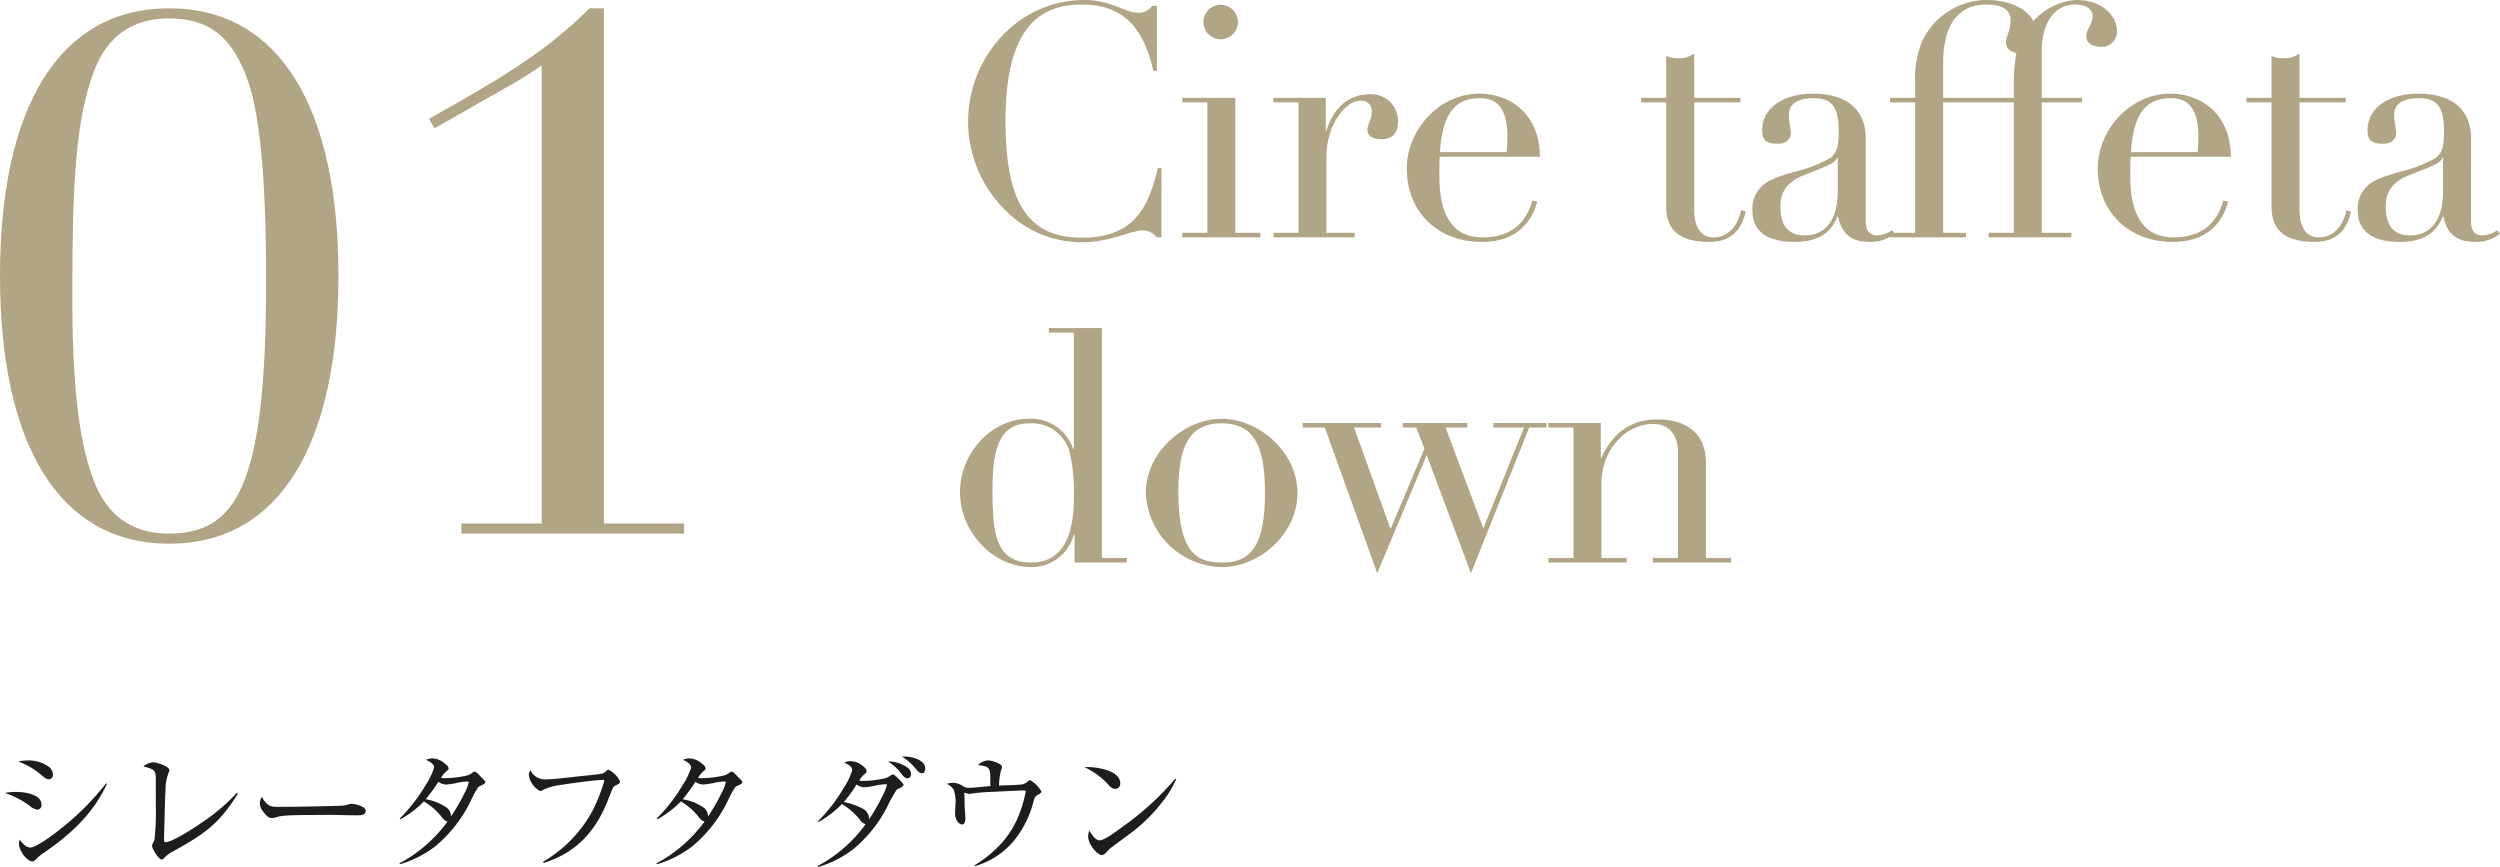 <svg xmlns="http://www.w3.org/2000/svg" width="346" height="120" viewBox="0 0 346 120">
  <g id="main_item_title01-SP" transform="translate(-441.6 -3651.052)">
    <path id="パス_170026" data-name="パス 170026" d="M5.122,8.56a10.189,10.189,0,0,1,3.163,1.82c.42.38.721.64,1.1.64a.608.608,0,0,0,.541-.66A1.487,1.487,0,0,0,9.386,9.3a4.875,4.875,0,0,0-3.243-.88A4.481,4.481,0,0,0,5.122,8.56Zm.18,10.8a3.292,3.292,0,0,0-.08.64c0,.74,1.021,2.38,1.862,2.38a.731.731,0,0,0,.52-.32,5.614,5.614,0,0,1,1.141-.92c3.683-2.56,6.746-5.36,8.648-9.48l-.1-.1a37.365,37.365,0,0,1-6.206,6.24c-.741.6-3.443,2.66-4.284,2.66C6.223,20.46,5.742,19.92,5.3,19.36ZM3.26,12.9a12.611,12.611,0,0,1,3.423,1.76,2.079,2.079,0,0,0,1.1.56.616.616,0,0,0,.561-.68c0-1.52-2.482-1.78-3.583-1.78A9.53,9.53,0,0,0,3.26,12.9ZM22.438,9.24c1.842.46,1.722.56,1.722,2.52,0,1.02.02,2.04,0,3.08a33.064,33.064,0,0,1-.18,4.52,2.291,2.291,0,0,1-.2.46.958.958,0,0,0-.14.4c0,.42.921,1.9,1.341,1.9.14,0,.22-.1.32-.2a4.676,4.676,0,0,1,.981-.78c4.4-2.44,6.526-3.76,9.249-8.14l-.14-.12a27.344,27.344,0,0,1-5.085,4.28c-.861.6-3.884,2.56-4.8,2.56-.16,0-.2-.12-.2-.26,0-1.2.06-2.36.08-3.48.02-1.16.06-2.3.12-3.44a6.627,6.627,0,0,1,.42-2.42.86.86,0,0,0,.12-.36c0-.56-1.8-1.1-2.282-1.1A2.335,2.335,0,0,0,22.438,9.24Zm16.4,4.2a1.767,1.767,0,0,0-.28.9,1.829,1.829,0,0,0,.44,1.12c.38.5.741.92,1.2.92a2.28,2.28,0,0,0,.661-.12,3.112,3.112,0,0,1,.721-.16c1-.12,2-.12,2.983-.14,1.341,0,2.682-.02,4.024-.02,1.141.02,2.3.06,3.443.06.42,0,1.181,0,1.181-.6,0-.42-.48-.62-.821-.74a3.41,3.41,0,0,0-1.1-.26,1.509,1.509,0,0,0-.581.12,2.876,2.876,0,0,1-.721.14c-.561.04-1.121.04-1.682.06-2.1.04-4.224.1-6.326.1C40.314,14.82,39.734,15.04,38.833,13.44Zm25.7,3.42a19.684,19.684,0,0,1-6.646,5.78l.04.14a15.079,15.079,0,0,0,4.925-2.5,18.81,18.81,0,0,0,5.025-6.56,13.372,13.372,0,0,1,.881-1.58.718.718,0,0,1,.28-.2c.4-.18.721-.32.721-.52,0-.16-.24-.38-.641-.78-.26-.28-.621-.68-.8-.68-.12,0-.2.02-.4.18a2.074,2.074,0,0,1-.661.34,14.313,14.313,0,0,1-3.2.38,1.525,1.525,0,0,1-.42-.06,3.663,3.663,0,0,1,.7-.86c.24-.2.34-.28.34-.4,0-.32-.32-.56-.54-.72a2.7,2.7,0,0,0-1.742-.7,2.074,2.074,0,0,0-.841.2c.541.26,1.121.58,1.121,1.08a9.428,9.428,0,0,1-1.161,2.4,23.093,23.093,0,0,1-3.6,4.64l.08.12a14.069,14.069,0,0,0,3.263-2.48,8.935,8.935,0,0,1,2.262,1.9C63.816,16.34,64.056,16.74,64.537,16.86Zm.48-.7a1.5,1.5,0,0,0-.561-1.2,7.029,7.029,0,0,0-2.943-1.18,24.187,24.187,0,0,0,1.762-2.42,2.049,2.049,0,0,0,1.021.38,8.683,8.683,0,0,0,1.421-.2,8.159,8.159,0,0,1,1.561-.22c.08,0,.2,0,.2.08a5.979,5.979,0,0,1-.661,1.66A26.587,26.587,0,0,1,65.017,16.16Zm10.99-6.4a1.184,1.184,0,0,0-.22.66,2.928,2.928,0,0,0,1.581,2.22.746.746,0,0,0,.36-.14,7.194,7.194,0,0,1,2.342-.68c1.161-.2,4.925-.72,5.966-.72.08,0,.2,0,.2.12a24.374,24.374,0,0,1-1.521,3.94,18.1,18.1,0,0,1-6.946,7.26l.06.18c4.424-1.4,7.087-4.22,8.808-8.46.18-.44.681-1.76.861-2.04a.994.994,0,0,1,.38-.26c.34-.18.54-.28.54-.5A3.239,3.239,0,0,0,86.8,9.7c-.08,0-.14.02-.3.16a1.515,1.515,0,0,1-.48.34c-.4.14-3,.36-3.623.44-1.121.12-3.183.38-4.224.38A2.22,2.22,0,0,1,76.007,9.76Zm24.1,7.1a19.684,19.684,0,0,1-6.646,5.78l.04.14a15.079,15.079,0,0,0,4.925-2.5,18.81,18.81,0,0,0,5.025-6.56,13.371,13.371,0,0,1,.881-1.58.718.718,0,0,1,.28-.2c.4-.18.721-.32.721-.52,0-.16-.24-.38-.641-.78-.26-.28-.621-.68-.8-.68-.12,0-.2.02-.4.18a2.074,2.074,0,0,1-.661.34,14.314,14.314,0,0,1-3.2.38,1.525,1.525,0,0,1-.42-.06,3.664,3.664,0,0,1,.7-.86c.24-.2.34-.28.34-.4,0-.32-.32-.56-.54-.72a2.7,2.7,0,0,0-1.742-.7,2.074,2.074,0,0,0-.841.2c.54.26,1.121.58,1.121,1.08a9.428,9.428,0,0,1-1.161,2.4,23.093,23.093,0,0,1-3.6,4.64l.08.12a14.069,14.069,0,0,0,3.263-2.48,8.934,8.934,0,0,1,2.262,1.9C99.389,16.34,99.629,16.74,100.11,16.86Zm.48-.7a1.5,1.5,0,0,0-.561-1.2,7.029,7.029,0,0,0-2.943-1.18,24.187,24.187,0,0,0,1.762-2.42,2.049,2.049,0,0,0,1.021.38,8.683,8.683,0,0,0,1.421-.2,8.159,8.159,0,0,1,1.561-.22c.08,0,.2,0,.2.08a5.979,5.979,0,0,1-.661,1.66A26.588,26.588,0,0,1,100.59,16.16Zm26.845-8.28a8.065,8.065,0,0,1,1.782,1.52c.22.28.6.78.981.78.34,0,.46-.4.46-.66,0-1.2-1.882-1.66-2.823-1.66A3.117,3.117,0,0,0,127.435,7.88Zm-5.025,9.34A19.375,19.375,0,0,1,115.784,23l.04.16a15.182,15.182,0,0,0,4.9-2.5,18.7,18.7,0,0,0,5.025-6.58c.26-.46.621-1.12.9-1.56a.562.562,0,0,1,.28-.2c.2-.08.721-.3.721-.54,0-.16-.48-.62-.641-.78-.18-.18-.641-.66-.821-.66a.752.752,0,0,0-.38.18,2.41,2.41,0,0,1-.681.34,14.176,14.176,0,0,1-3.2.38,1.3,1.3,0,0,1-.4-.08,3.481,3.481,0,0,1,.7-.84c.24-.18.32-.28.32-.42,0-.24-.2-.46-.52-.72a2.728,2.728,0,0,0-1.762-.68,1.983,1.983,0,0,0-.821.2c.541.26,1.1.56,1.1,1.06a9.358,9.358,0,0,1-1.221,2.52,22.1,22.1,0,0,1-3.523,4.54l.06.12a14.152,14.152,0,0,0,3.263-2.5,9.172,9.172,0,0,1,2.282,1.92C121.69,16.72,121.95,17.12,122.41,17.22Zm3.1-8.68a7.248,7.248,0,0,1,1.7,1.52c.36.5.621.82,1,.82.32,0,.48-.3.48-.6,0-.7-.661-1.04-1.221-1.3A4.463,4.463,0,0,0,125.513,8.54Zm-2.622,8a1.622,1.622,0,0,0-.961-1.5,9.584,9.584,0,0,0-2.542-.88,19.18,19.18,0,0,0,1.762-2.42,2,2,0,0,0,1.021.38,8.922,8.922,0,0,0,1.441-.2,7.78,7.78,0,0,1,1.561-.22c.06,0,.18,0,.18.08a7.038,7.038,0,0,1-.661,1.64A26.845,26.845,0,0,1,122.891,16.54Zm17.977-4.66a9.6,9.6,0,0,1,.26-2.06,1.36,1.36,0,0,0,.16-.48c0-.56-1.541-.94-1.982-.94a2.174,2.174,0,0,0-1.341.64c1.862.24,1.682.44,1.7,2.92-.941.06-2.222.24-3.1.24a1.487,1.487,0,0,1-.761-.3,2.753,2.753,0,0,0-1.3-.4,3.616,3.616,0,0,0-.861.14,2.561,2.561,0,0,1,.941.78,5.107,5.107,0,0,1,.24,2.3c0,.38-.04.78-.04,1.16,0,.48.4,1.38.961,1.38.44,0,.46-.56.46-.88,0-.66-.1-1.32-.1-1.98,0-.52-.02-1.02-.04-1.54.14.04.3.08.44.12a.692.692,0,0,0,.26.06A1.006,1.006,0,0,0,137,13a28.36,28.36,0,0,1,3.3-.26c.981-.06,1.962-.1,2.923-.14.3-.02.581-.04.881-.04.36,0,.46.02.46.14a18.731,18.731,0,0,1-1.061,3.54,12.936,12.936,0,0,1-3.163,4.5A16.635,16.635,0,0,1,137.5,22.9v.14a10.943,10.943,0,0,0,5.505-3.62,14.135,14.135,0,0,0,2.682-5.54,1.131,1.131,0,0,1,.661-.78c.16-.08.38-.2.38-.4a4.269,4.269,0,0,0-1.541-1.56c-.08,0-.16.02-.32.16a1.882,1.882,0,0,1-.7.4C143.63,11.82,141.588,11.84,140.867,11.88ZM152.7,9.34a11.024,11.024,0,0,1,3.063,2.16c.3.36.681.84,1.2.84a.725.725,0,0,0,.681-.78c0-1.7-3.023-2.24-4.564-2.24A2.837,2.837,0,0,0,152.7,9.34Zm.661,8.78a2.459,2.459,0,0,0-.16.78c0,1.18,1.3,2.6,1.9,2.6.26,0,.5-.22.781-.56a4.027,4.027,0,0,1,.621-.56c.921-.68,1.862-1.38,2.783-2.06q.751-.57,1.441-1.2a23.039,23.039,0,0,0,2.682-2.9A14.835,14.835,0,0,0,165.39,11l-.16-.04a38.754,38.754,0,0,1-7.267,6.62c-.661.48-2.442,1.88-3.2,1.88C154.24,19.46,153.739,18.74,153.359,18.12Z" transform="translate(439.001 3747.892)" fill="#1d1d1d"/>
    <g id="ttl" transform="translate(441.6 3651.052)">
      <path id="パス_170028" data-name="パス 170028" d="M26.933.9C25.221.9,23.194-.85,19.546-.85A15.529,15.529,0,0,0,8.105,4.19a17.243,17.243,0,0,0,.856,24.39,14.791,14.791,0,0,0,10.224,4.095c4.009,0,6.756-1.62,8.378-1.62A2.284,2.284,0,0,1,29.545,32h.676V22.415h-.5c-1.261,5.13-3.018,9.63-10.54,9.63-7.747,0-10.54-5.355-10.54-16.155C8.646,4.235,12.429-.22,19.141-.22c5.225,0,8.468,2.52,9.954,9.18h.5v-9h-.676A2.141,2.141,0,0,1,26.933.9Zm13.873,1.3a2.387,2.387,0,0,0-4.774,0,2.387,2.387,0,0,0,4.774,0ZM33.1,12.695v.63h3.468V31.37H33.1V32h10.81v-.63H40.445V12.695Zm29.863,3.24A3.693,3.693,0,0,0,58.957,12.2c-2.973,0-5.045,2.115-5.9,5.04h-.09V12.695H45.715v.63h3.468V31.37H45.715V32h11.26v-.63H53.057V20.75c0-4.05,2.477-7.65,4.684-7.65a1.378,1.378,0,0,1,1.576,1.485c0,1.26-.586,1.665-.586,2.565,0,.855.766,1.26,1.982,1.26C61.975,18.41,62.966,17.78,62.966,15.935ZM82.6,20.84c0-5.85-4.1-8.73-8.378-8.73-5.54,0-10.044,5-10.044,10.35,0,6.075,4.324,10.17,10.4,10.17,4.189,0,6.711-2.115,7.657-5.58l-.676-.135C80.532,30.47,78.145,32,74.632,32c-3.693,0-5.945-2.52-5.945-8.415,0-.855,0-1.755.045-2.745Zm-13.828-.63c.315-4.77,1.712-7.47,5.5-7.47,1.847,0,3.829.765,3.829,5.265,0,.72-.045,1.485-.09,2.2ZM103.954,6.53a3.19,3.19,0,0,1-2.162.675,3.634,3.634,0,0,1-1.712-.315v5.805H96.612v.63h3.468v14.4c0,2.97,1.486,4.905,5.991,4.905,2.7,0,4.369-1.35,5-4.185l-.631-.225c-.36,1.98-1.667,3.78-3.783,3.78-1.892,0-2.7-1.53-2.7-3.825V13.325h6.4v-.63h-6.4Zm23.737,11.7c0-3.6-2.3-6.12-7.3-6.12-4.324,0-7.027,2.16-7.027,5,0,1.305.405,1.935,2.162,1.935,1.216,0,1.8-.675,1.8-1.485,0-.5-.27-1.62-.27-2.565,0-1.62,1.486-2.25,3.423-2.25,2.567,0,3.468,1.215,3.468,4.635,0,2.385-.405,3.015-1.171,3.645a19.025,19.025,0,0,1-4.91,1.89c-2.657.765-4.009,1.305-4.774,2.25a4.169,4.169,0,0,0-1.081,3.1c0,2.925,2.072,4.365,5.81,4.365,2.928,0,5-.99,5.945-3.51h.09c.541,2.34,1.712,3.51,4.459,3.51A5.342,5.342,0,0,0,131.7,31.5l-.36-.495a3.843,3.843,0,0,1-2.072.72c-1.081,0-1.576-.63-1.576-2.115Zm-8.468,13.5c-2.207,0-3.333-1.35-3.333-3.96,0-1.53.45-3.24,3.108-4.32,2.793-1.125,4.549-1.665,4.729-2.475h.09V25.61C123.817,29.39,122.286,31.73,119.223,31.73ZM150.887,2.075C149.851.095,147.149-.85,144.446-.85a9.9,9.9,0,0,0-8.963,5.76,13.465,13.465,0,0,0-.946,5.76v2.025h-3.468v.63h3.468V31.37h-3.468V32h10.495v-.63h-3.153V13.325h9.774V31.37h-3.468V32h11.441v-.63h-4.1V13.325h5.585v-.63h-5.585V6.26c0-4.185,1.937-6.48,4.549-6.48,1.171,0,2.477.36,2.477,1.665,0,1.035-.856,1.71-.856,2.745,0,1.215,1.306,1.44,2.072,1.44a2.1,2.1,0,0,0,2.162-2.3c0-1.755-1.847-4.185-5.585-4.185A8.766,8.766,0,0,0,150.887,2.075ZM138.411,7.88c0-5.22,2.027-8.1,5.991-8.1,1.847,0,3.333.54,3.333,2.115,0,1.71-.631,2.115-.631,3.15,0,.765.586,1.26,1.441,1.44a23.158,23.158,0,0,0-.36,3.465v2.745h-9.774Zm39.817,12.96c0-5.85-4.1-8.73-8.378-8.73-5.54,0-10.044,5-10.044,10.35,0,6.075,4.324,10.17,10.4,10.17,4.189,0,6.711-2.115,7.657-5.58l-.676-.135C176.156,30.47,173.769,32,170.255,32c-3.693,0-5.945-2.52-5.945-8.415,0-.855,0-1.755.045-2.745ZM164.4,20.21c.315-4.77,1.712-7.47,5.5-7.47,1.847,0,3.829.765,3.829,5.265,0,.72-.045,1.485-.09,2.2ZM187.731,6.53a3.19,3.19,0,0,1-2.162.675,3.634,3.634,0,0,1-1.712-.315v5.805H180.39v.63h3.468v14.4c0,2.97,1.486,4.905,5.991,4.905,2.7,0,4.369-1.35,5-4.185l-.631-.225c-.36,1.98-1.667,3.78-3.784,3.78-1.892,0-2.7-1.53-2.7-3.825V13.325h6.4v-.63h-6.4Zm23.737,11.7c0-3.6-2.3-6.12-7.3-6.12-4.324,0-7.027,2.16-7.027,5,0,1.305.405,1.935,2.162,1.935,1.216,0,1.8-.675,1.8-1.485,0-.5-.27-1.62-.27-2.565,0-1.62,1.486-2.25,3.423-2.25,2.567,0,3.468,1.215,3.468,4.635,0,2.385-.405,3.015-1.171,3.645a19.025,19.025,0,0,1-4.91,1.89c-2.657.765-4.009,1.305-4.774,2.25a4.169,4.169,0,0,0-1.081,3.1c0,2.925,2.072,4.365,5.81,4.365,2.928,0,5-.99,5.945-3.51h.09c.54,2.34,1.712,3.51,4.459,3.51a5.342,5.342,0,0,0,3.378-1.125l-.36-.495a3.843,3.843,0,0,1-2.072.72c-1.081,0-1.576-.63-1.576-2.115ZM203,31.73c-2.207,0-3.333-1.35-3.333-3.96,0-1.53.45-3.24,3.108-4.32,2.793-1.125,4.549-1.665,4.729-2.475h.09V25.61C207.595,29.39,206.063,31.73,203,31.73ZM14.636,44.555v.63H18.1v16.11h-.09a6.166,6.166,0,0,0-6.171-4.185c-5.18,0-9.5,4.815-9.5,10.125,0,5.67,4.684,10.395,9.819,10.395A6,6,0,0,0,18.1,73.085h.09V77h7.252v-.63H21.978V44.555ZM12.159,77c-2.973,0-4.594-1.485-5.09-5.175a41.577,41.577,0,0,1-.225-5.13c0-6.3,1.441-8.955,5.135-8.955a5.408,5.408,0,0,1,5.585,4.185,24.684,24.684,0,0,1,.54,6.12C18.1,74.03,16.123,77,12.159,77Zm36.889-9.63c0-5.67-5.36-10.26-10.495-10.26-5.09,0-10.495,4.545-10.495,10.26A10.7,10.7,0,0,0,38.554,77.63C43.913,77.63,49.048,72.95,49.048,67.37ZM38.689,77c-3.288,0-6.126-.945-6.126-9.81,0-6.21,1.486-9.45,5.945-9.45s6.036,2.97,6.036,9.63C44.544,73.895,43.058,77,38.689,77Zm11.08-19.305v.63h3.063l7.252,20.16L66.93,62.15l6.126,16.335,8.062-20.16h2.387v-.63H76.163v.63H80.4l-5.63,13.95-5.225-13.95H72.56v-.63H63.6v.63h1.892l1.126,2.925L61.93,72.365l-5.045-14.04h3.738v-.63Zm55.807,5.445c0-3.915-2.612-5.94-6.711-5.94-3.558,0-6.126,1.71-7.747,5.31h-.09V57.695H83.775v.63h3.468V76.37H83.775V77h10.81v-.63H91.117V66.02c0-4.365,3.153-8.19,7.162-8.19,2.387,0,3.423,1.755,3.423,3.87V76.37H98.234V77h10.81v-.63h-3.468Z" transform="translate(130.523 0.85)" fill="#b2a586"/>
      <path id="パス_170027" data-name="パス 170027" d="M49.443-35.7c0-23-8.007-37-23.422-37C10.708-72.7,2.6-58.9,2.6-35.7c0,23.3,8.108,37.1,23.422,37.1S49.443-12.4,49.443-35.7ZM15.612-64c1.8-4.8,5.3-7.3,10.31-7.3,5.605,0,8.508,2.5,10.61,7.6,1.9,4.6,2.9,13.4,2.9,28.7,0,28.5-4.1,35-13.512,35-5.1,0-8.608-2.6-10.41-7.5-1.5-4.1-2.9-10.5-2.9-25.1C12.609-48.1,13.01-57.1,15.612-64Zm68.563-8.7C77.87-66.3,70.463-62.2,61.955-57.4l.8,1.3,11.411-6.5c.9-.5,2.1-1.3,3.4-2.2V-1.4H66.459V0H97.288V-1.4H86.177V-72.7Z" transform="translate(-2.6 73.85)" fill="#b2a586"/>
    </g>
  </g>
</svg>
